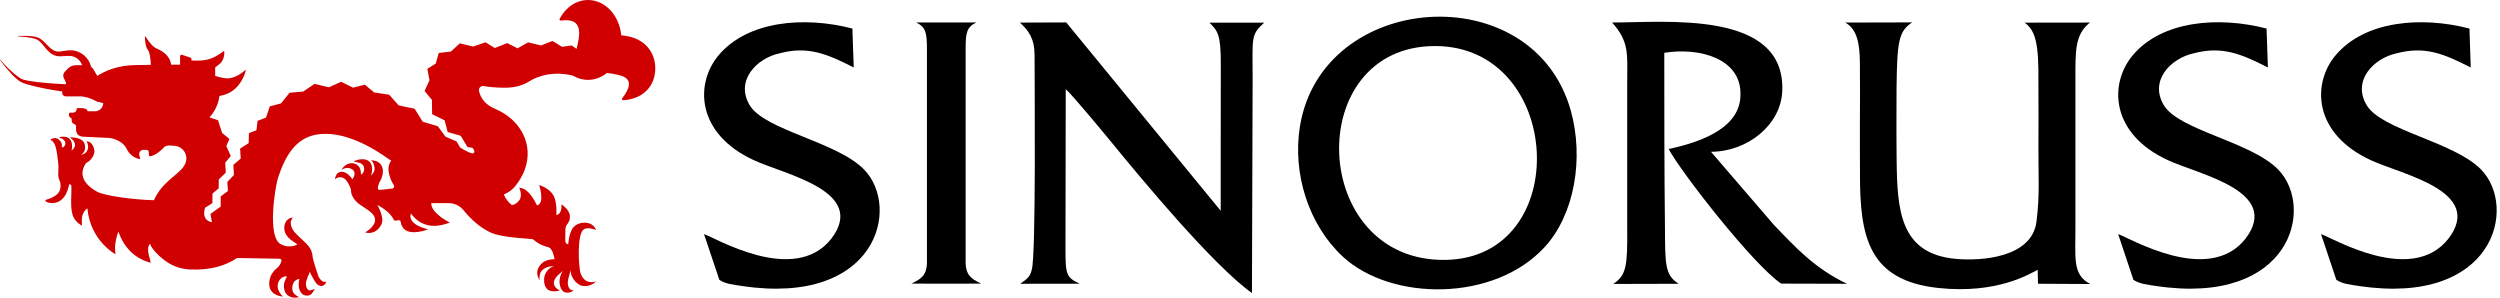 <?xml version="1.0" encoding="UTF-8"?> <svg xmlns="http://www.w3.org/2000/svg" width="252" height="30" viewBox="0 0 252 30" fill="none"><path d="M62.624 3.563C62.431 1.559 61.005 -7.77337e-07 59.272 -7.77337e-07C58.064 -7.77337e-07 57.004 0.761 56.41 1.899C56.361 1.987 56.44 2.088 56.539 2.075C58.83 1.743 58.477 3.516 58.117 4.931L57.624 4.58L56.656 4.721L55.688 4.126L54.529 4.584L53.237 4.27L52.17 4.873L51.127 4.344L49.88 4.839L48.94 4.266L47.694 4.691L46.347 4.369L45.452 5.195L44.232 5.34L43.92 6.41L43.077 6.94L43.293 8.089L42.797 9.17L43.538 10.066L43.557 11.512L44.817 12.129L45.128 13.313L46.384 13.666C46.408 13.684 46.441 13.71 46.465 13.728L47.124 14.823L47.629 14.902C47.822 15.146 47.879 15.321 47.74 15.429C47.701 15.46 47.637 15.464 47.551 15.449C47.313 15.403 46.904 15.189 46.38 14.868L46.023 14.258L44.908 13.778L44.134 12.722L42.61 12.27L41.796 10.962L40.19 10.625L39.231 9.548L37.715 9.318L36.773 8.532L35.592 8.837L34.391 8.245L33.147 8.799L31.703 8.453L30.566 9.229L29.188 9.348L28.328 10.422L27.195 10.721L26.833 11.805C26.812 11.827 26.794 11.845 26.773 11.867L25.962 12.176L25.851 13.128L25.092 13.42L25.065 14.427L24.205 14.976L24.264 15.981L23.519 16.624L23.584 17.634L22.915 18.34L22.975 19.251L22.245 19.797L22.246 20.823L21.215 21.566L21.361 22.401C21.361 22.401 20.269 22.291 20.67 20.942L21.408 20.472L21.418 19.512L22.044 18.981L22.052 18.086L22.757 17.407L22.705 16.396L23.263 15.724L22.813 14.73L23.127 14.008L22.387 13.398L21.978 12.12L21.117 11.833C21.813 11.068 22.049 10.226 22.126 9.672C22.372 9.633 22.625 9.567 22.88 9.463C24.218 8.914 24.673 7.518 24.779 7.107C24.787 7.072 24.746 7.047 24.719 7.072C24.497 7.274 23.89 7.771 23.157 7.881C22.742 7.944 22.181 7.812 21.69 7.648V6.803C21.95 6.599 22.139 6.447 22.205 6.386C22.513 6.107 22.651 5.537 22.601 5.183C22.599 5.153 22.57 5.144 22.546 5.161L22.018 5.515C21.558 5.825 21.032 6.021 20.485 6.078C20.042 6.126 19.609 6.118 19.301 6.096V5.957C19.301 5.889 19.255 5.825 19.189 5.805L18.366 5.529C18.261 5.493 18.151 5.57 18.151 5.685V6.516H17.249C17.117 5.487 16.175 5.049 15.718 4.854C15.324 4.682 14.831 3.941 14.666 3.673C14.649 3.647 14.607 3.658 14.607 3.689C14.609 3.981 14.651 4.757 14.926 5.06C15.093 5.243 15.172 5.904 15.207 6.537C14.803 6.542 14.286 6.551 13.63 6.562C11.813 6.588 10.544 7.175 9.805 7.652L9.351 6.885C9.301 6.83 9.246 6.788 9.182 6.746C8.955 5.733 8.051 5.111 7.257 5.071C7.055 5.06 6.883 5.076 6.709 5.095C6.531 5.115 6.36 5.148 6.201 5.17C5.887 5.227 5.636 5.21 5.374 5.058C5.119 4.915 4.893 4.68 4.661 4.438C4.426 4.203 4.18 3.935 3.834 3.788C3.489 3.662 3.157 3.647 2.816 3.623C2.479 3.607 2.145 3.607 1.808 3.625V3.671C2.14 3.686 2.475 3.713 2.805 3.757C3.126 3.809 3.469 3.867 3.742 3.994C4.285 4.291 4.543 4.968 5.159 5.403C5.313 5.511 5.493 5.597 5.686 5.638C5.887 5.685 6.085 5.678 6.254 5.667C6.43 5.654 6.589 5.638 6.747 5.636C6.903 5.634 7.068 5.636 7.198 5.654C7.708 5.729 8.126 6.113 8.273 6.573H7.634C7.352 6.573 7.079 6.687 6.877 6.885L6.538 7.223C6.373 7.393 6.327 7.643 6.426 7.856L6.676 8.388L6.628 8.494C6.023 8.463 5.247 8.419 4.67 8.364C4.061 8.309 3.449 8.248 2.853 8.142C2.706 8.111 2.558 8.083 2.418 8.043C2.27 8.01 2.162 7.955 2.033 7.878C1.784 7.722 1.544 7.529 1.315 7.329C0.858 6.924 0.411 6.491 0.035 6.012L0 6.032C0.352 6.548 0.752 7.014 1.177 7.474C1.392 7.698 1.615 7.918 1.87 8.111C2 8.206 2.162 8.305 2.312 8.358C2.462 8.415 2.613 8.465 2.765 8.511C3.37 8.687 3.979 8.817 4.589 8.94C5.084 9.037 5.733 9.136 6.287 9.226C6.208 9.459 6.375 9.714 6.63 9.714H8.064C8.555 9.714 9.284 9.944 9.696 10.21C9.715 10.222 9.732 10.229 9.754 10.235L10.405 10.393C10.405 10.848 10.036 11.217 9.58 11.217H8.832C8.826 10.954 8.383 10.896 8.214 10.896H7.816C7.77 10.896 7.73 10.933 7.73 10.979C7.733 11.186 7.568 11.356 7.356 11.356H7.075C7.006 11.356 6.949 11.411 6.949 11.479C6.949 11.479 6.945 11.617 6.949 11.666C6.96 11.767 7.231 11.974 7.231 11.974V12.204C7.249 12.464 7.583 12.541 7.616 12.578H7.618C7.779 12.745 7.378 13.684 8.359 13.778L10.953 13.902C11.597 13.93 12.464 14.372 12.741 14.957C13.232 15.99 14.145 16.04 14.145 16.04L14.047 15.659C14.008 15.508 14.037 15.34 14.149 15.23C14.228 15.152 14.337 15.104 14.457 15.104H14.761C14.888 15.104 14.992 15.205 14.996 15.333C15.001 15.48 15.009 15.647 15.029 15.713C15.075 15.851 15.814 15.636 16.512 14.864C16.752 14.596 17.255 14.666 17.66 14.71C18.527 14.807 19.041 15.73 18.663 16.515C18.555 16.744 18.39 16.977 18.151 17.205C17.222 18.085 16.202 18.654 15.517 20.182C13.408 20.133 10.513 19.727 9.778 19.318C9.296 19.054 7.585 18.036 8.661 16.451C8.683 16.421 8.709 16.412 8.724 16.407C9.237 16.148 9.585 15.539 9.508 15.121C9.384 14.462 9.013 14.225 8.729 14.255C9.098 14.871 8.777 15.541 8.185 15.581C8.61 15.306 8.568 14.998 8.57 14.785C8.581 13.754 7.05 13.851 7.031 13.853C7.031 13.853 8.095 14.493 7.211 15.183C7.33 14.783 7.409 13.482 5.929 13.838L6.307 14.007C6.767 14.304 6.624 14.798 6.234 14.875C6.184 14.889 6.432 14.348 5.799 13.983C5.559 13.831 5.159 13.974 5.073 14.099C5.073 14.099 5.403 14.183 5.577 14.706C5.741 15.196 5.796 15.878 5.862 16.383C5.964 17.188 5.768 17.645 5.955 18.067C5.977 18.118 5.999 18.168 6.021 18.223C6.109 18.432 6.204 19.026 5.889 19.434C5.883 19.448 5.874 19.456 5.865 19.467C5.829 19.514 5.785 19.555 5.741 19.593C5.414 19.892 4.936 20.052 4.67 20.125C4.547 20.158 4.558 20.263 4.615 20.303C4.705 20.362 4.807 20.406 4.921 20.437C4.925 20.439 4.928 20.437 4.928 20.437C5.643 20.584 6.606 20.305 6.945 18.694C6.969 18.57 7.039 18.535 7.158 18.639C7.165 18.645 7.174 18.652 7.18 18.658C7.22 18.694 7.18 19.615 7.171 20.307C7.154 21.813 7.49 22.274 8.256 22.754L8.246 22.154C8.239 21.761 8.392 21.383 8.669 21.105L8.674 21.101C8.749 21.032 8.808 20.995 8.81 21.017C9.12 24.308 11.655 25.636 11.655 25.636C11.424 24.585 11.934 23.345 11.934 23.345C12.735 25.671 14.444 26.293 15.159 26.475C15.337 26.519 14.589 25.128 15.119 24.572C15.423 25.405 16.613 26.277 16.941 26.482C17.59 26.886 18.34 27.124 19.114 27.159C21.193 27.26 22.713 26.783 23.826 26.051C23.848 26.036 23.868 26.022 23.89 26.007L28.186 26.08C28.327 26.082 28.422 26.225 28.364 26.352C28.276 26.638 28.102 26.893 27.865 27.069C27.856 27.078 27.847 27.084 27.841 27.091C27.069 27.728 27.056 28.693 27.225 29.1C27.39 29.515 27.797 29.823 28.512 29.893C28.01 29.379 27.83 28.834 28.127 28.311C28.323 27.972 28.688 27.805 28.917 27.867C28.833 28.089 28.646 28.401 28.626 28.647C28.538 29.619 29.141 30.166 30.153 29.955C30.153 29.955 29.911 29.841 29.697 29.652C29.33 29.328 29.444 28.636 29.671 28.377C29.803 28.225 30.069 28.102 30.177 28.113C30.043 28.737 30.102 29.223 30.404 29.573C30.65 29.854 31.112 29.845 31.327 29.687C31.484 29.575 31.655 29.271 31.728 29.115L31.303 29.274C31.011 29.368 30.661 28.808 30.938 28.126C31.048 27.849 31.18 27.53 31.228 27.407C31.288 27.537 31.349 27.667 31.415 27.79C31.481 27.922 31.554 28.049 31.631 28.179C31.715 28.311 31.772 28.43 31.895 28.575C31.957 28.647 32.036 28.717 32.139 28.77C32.247 28.821 32.388 28.845 32.511 28.81C32.755 28.726 32.845 28.548 32.88 28.377C32.88 28.377 32.52 28.621 32.113 27.898C32.113 27.898 31.53 26.205 31.508 25.86C31.499 25.73 31.481 25.598 31.442 25.46C31.244 24.745 30.626 24.354 30.109 23.822C29.922 23.633 29.302 23.143 29.306 22.453C29.31 22.147 29.524 21.914 29.524 21.914C29.326 21.938 29.15 22.009 28.989 22.145C28.828 22.279 28.71 22.501 28.672 22.743C28.505 23.848 29.572 24.314 29.821 24.521C29.871 24.561 29.922 24.596 29.975 24.635C29.975 24.635 29.198 25.13 28.259 24.585C26.908 23.8 27.759 18.735 28.019 17.942C28.761 15.675 29.81 13.95 31.866 13.572C34.649 13.057 37.797 15.038 39.1 15.977C39.174 16.032 39.293 16.111 39.44 16.199C39.407 16.223 39.368 16.284 39.328 16.355C39.181 16.634 39.123 16.953 39.17 17.265C39.238 17.764 39.421 18.243 39.698 18.669C39.722 18.705 39.733 18.746 39.733 18.786C39.733 18.891 39.656 18.99 39.541 19.003L38.285 19.144C38.162 19.162 38.061 19.047 38.092 18.927L38.096 18.898C38.129 18.651 38.222 18.418 38.343 18.199C38.842 17.297 38.653 16.15 37.346 16.157C37.564 16.156 37.76 16.673 37.764 16.994C37.771 17.361 37.436 17.652 37.395 17.689C37.414 17.628 37.731 16.812 37.238 16.295C36.9 15.941 36.145 16.005 35.63 16.276C35.63 16.276 36.231 16.371 36.438 16.509C36.759 16.723 36.77 17.124 36.614 17.379C36.521 17.533 36.473 17.575 36.376 17.579C36.444 16.421 35.397 16.262 34.869 16.634C34.658 16.781 34.475 16.977 34.436 17.124C34.48 17.091 34.979 16.726 35.518 17.076C36.015 17.447 35.523 18.063 35.523 18.063C35.523 18.063 34.88 17.032 34.121 17.394C34.02 17.445 33.932 17.557 33.868 17.687C33.804 17.817 33.767 17.964 33.767 18.076C34.046 17.801 34.5 17.79 34.783 18.061C35.179 18.439 35.373 19.087 35.373 19.087C35.375 19.314 35.408 19.531 35.485 19.696C35.518 19.764 35.569 19.859 35.626 19.953C35.965 20.516 36.556 20.78 37.082 21.167C37.273 21.305 37.887 21.729 37.806 22.259C37.7 22.949 36.796 23.428 36.796 23.428C37.348 23.591 38.081 23.418 38.459 22.591C38.772 21.916 38.072 20.733 38.028 20.657C38.103 20.692 39.319 21.299 39.7 22.173C39.788 22.376 40.322 22.039 40.373 22.316C40.448 22.73 40.602 22.945 40.688 23.039C41.44 23.831 43.16 23.108 43.16 23.108C43.16 23.108 41.024 22.712 41.422 21.507C41.422 21.507 42.135 22.705 43.627 22.762C44.394 22.811 45.347 22.439 45.347 22.439C45.347 22.439 43.437 21.507 43.47 20.476H45.232C45.811 20.476 46.359 20.742 46.724 21.191C47.404 22.024 48.673 23.33 50.167 23.675C51.506 23.987 52.723 24 53.713 24.112C54.071 24.387 54.337 24.675 55.288 24.925C55.66 25.024 55.833 25.752 55.897 26.126H55.851C55.578 26.132 55.301 26.174 55.017 26.293C54.944 26.315 54.872 26.361 54.799 26.401C54.725 26.447 53.702 27.143 54.392 28.251C54.392 28.251 54.293 27.513 54.683 27.216C55.125 26.84 55.578 26.847 55.842 26.812C55.305 27.018 55.019 27.396 54.894 27.818C54.819 28.071 54.758 28.911 55.264 29.223C55.576 29.419 56.128 29.388 56.434 29.285C56.434 29.285 55.479 28.892 55.965 28.073C56.124 27.806 56.394 27.61 56.649 27.383C56.674 27.361 56.702 27.339 56.731 27.313C56.124 28.302 56.493 29.049 56.691 29.293C56.905 29.557 57.274 29.502 57.369 29.485C57.558 29.445 57.703 29.375 57.846 29.269C57.846 29.269 57.833 29.271 57.815 29.271C57.386 29.302 57.188 28.81 57.241 28.383C57.287 28.04 57.404 27.612 57.52 27.258C57.575 28.269 58.367 28.695 58.506 28.761C58.834 28.891 59.505 28.915 60.099 28.368C60.044 28.388 58.988 28.772 58.541 27.605C58.317 27.02 58.121 23.558 58.86 23.116C59.261 22.835 60.101 23.187 60.101 23.187C59.797 22.558 59.34 22.45 58.891 22.448C58.455 22.45 57.897 22.633 57.626 23.171C57.404 23.611 57.355 24.009 57.298 24.411C57.289 24.482 57.283 24.554 57.279 24.622C57.25 24.618 57.224 24.611 57.197 24.605C56.887 24.536 56.995 24.07 56.995 23.116C56.995 22.549 57.448 22.589 57.448 21.811C57.448 21.136 56.588 20.593 56.588 20.593C56.588 20.593 56.713 21.571 56.08 21.67C56.08 21.67 56.176 20.459 55.811 19.747C55.398 18.933 54.344 18.658 54.344 18.658C54.344 18.658 54.96 20.459 54.139 20.707C54.095 20.707 53.721 19.696 52.998 19.162C52.727 18.96 52.336 18.913 52.336 18.913C52.336 18.913 52.749 19.749 52.281 20.274C52.003 20.584 51.74 20.659 51.588 20.665C51.229 20.386 50.954 20.019 50.782 19.599C51.233 19.419 51.63 19.149 51.937 18.762C54.351 15.759 53.055 12.295 49.896 10.967C48.882 10.54 48.438 9.868 48.286 9.175C48.224 8.883 48.464 8.621 48.754 8.676C49.24 8.764 49.905 8.832 50.802 8.843C52.034 8.859 52.811 8.533 53.317 8.219C55.468 6.889 57.785 7.641 57.785 7.641C58.233 7.905 58.737 8.052 59.272 8.052C59.978 8.052 60.633 7.795 61.177 7.353C62.785 7.573 64.335 7.795 62.717 9.912C62.657 9.991 62.723 10.107 62.818 10.101C64.107 10.046 65.242 9.406 65.752 8.309C66.516 6.669 65.963 3.82 62.624 3.563Z" fill="#D00000"></path><path fill-rule="evenodd" clip-rule="evenodd" d="M135.352 25.865C140.213 30.374 150.65 30.476 155.749 24.853C158.711 21.586 159.682 15.964 158.328 11.123C154.514 -2.436 133.224 -0.956 131.028 12.774C130.279 17.461 131.879 22.641 135.352 25.865ZM144.64 4.641C157.639 4.624 158.66 25.984 145.712 26.197C131.973 26.427 131.224 4.658 144.64 4.641Z" fill="black"></path><path fill-rule="evenodd" clip-rule="evenodd" d="M102.804 2.277C103.672 3.068 104.285 3.876 104.285 5.578C104.285 8.487 104.438 25.738 104.004 27.176C103.825 27.916 103.578 28.069 102.846 28.605L108.839 28.596C107.494 27.975 107.4 27.703 107.4 25.083L107.426 8.989C108.03 9.491 111.384 13.548 112.057 14.365C114.9 17.852 122.281 26.759 126.197 29.54L126.265 7.976C126.256 3.681 126.077 3.519 127.431 2.286H121.915C122.74 3.128 123.064 3.434 123.056 6.479L123.047 16.083C123.047 17.427 123.056 19.852 123.047 21.247L107.477 2.26L102.804 2.277Z" fill="black"></path><path fill-rule="evenodd" clip-rule="evenodd" d="M185.996 2.274C187.256 2.955 187.452 4.546 187.477 6.264C187.494 8.373 187.494 10.5 187.477 12.61C187.469 14.235 187.486 15.91 187.486 17.535C187.469 23.907 188.371 28.27 195.368 29.027C201.319 29.665 204.613 27.59 205.396 27.198L205.43 28.602L210.708 28.628C208.844 27.692 209.227 25.931 209.202 22.681C209.21 17.782 209.21 12.873 209.202 7.974C209.202 5.167 209.134 3.482 210.666 2.274L204.085 2.283C204.92 2.878 205.184 3.754 205.337 4.852C205.516 6.196 205.465 7.812 205.473 8.978C205.49 10.798 205.482 12.908 205.473 14.958C205.465 17.645 205.618 19.704 205.277 22.35C204.809 25.974 199.71 26.348 197.045 26.084C191.495 25.531 191.24 21.142 191.18 16.106C191.146 13.282 191.172 10.424 191.172 8.875C191.231 4.307 191.35 3.142 192.755 2.257L185.996 2.274Z" fill="black"></path><path fill-rule="evenodd" clip-rule="evenodd" d="M162.499 2.269C164.244 4.217 164.031 5.45 164.023 8.274V22.974C164.057 26.785 163.946 27.754 162.61 28.622L169.199 28.605C167.802 27.695 167.854 26.623 167.828 22.965C167.76 17.079 167.76 11.209 167.76 5.323C171.344 4.744 175.472 5.927 175.438 9.457C175.506 12.621 172.076 14.195 168.202 15.02C169.445 17.368 176.749 26.717 179.542 28.588C180.205 28.588 186.011 28.613 186.173 28.605C182.929 27.048 181.057 25.015 178.801 22.659L172.467 15.301C176.153 15.284 179.507 12.596 179.652 9.193C180.001 0.976 167.905 2.269 162.499 2.269Z" fill="black"></path><path fill-rule="evenodd" clip-rule="evenodd" d="M72.513 28.211C73.152 28.636 73.943 28.696 74.82 28.832C88.381 30.848 90.832 20.921 87.096 17.084C84.354 14.277 77.067 13.137 75.561 10.594C74.088 8.101 76.293 5.873 78.566 5.379C81.451 4.605 83.384 5.447 86.057 6.8L85.921 2.878C81.069 1.619 75.391 2.087 72.454 5.549C70.036 8.399 70.155 13.486 76.029 16.165C79.179 17.612 87.453 19.279 83.793 24.068C80.047 28.806 72.045 23.924 70.964 23.6L72.513 28.211Z" fill="black"></path><path fill-rule="evenodd" clip-rule="evenodd" d="M98.903 28.587C97.804 28.076 97.396 27.676 97.336 26.579V4.947C97.336 3.288 97.438 2.744 98.409 2.267H92.356C93.327 2.744 93.429 3.305 93.437 4.939V26.579C93.369 27.676 92.969 28.076 91.871 28.587C94.297 28.604 96.485 28.595 98.903 28.587Z" fill="black"></path><path fill-rule="evenodd" clip-rule="evenodd" d="M215.051 28.211C215.698 28.636 216.49 28.696 217.358 28.832C230.928 30.848 233.379 20.921 229.634 17.084C226.901 14.277 219.606 13.137 218.108 10.594C216.626 8.101 218.84 5.873 221.104 5.379C223.998 4.605 225.931 5.447 228.604 6.8L228.467 2.878C223.615 1.619 217.929 2.087 215 5.549C212.583 8.399 212.694 13.486 218.567 16.165C221.725 17.612 230 19.279 226.339 24.068C222.594 28.806 214.583 23.924 213.511 23.6L215.051 28.211Z" fill="black"></path><path fill-rule="evenodd" clip-rule="evenodd" d="M235.506 28.211C236.145 28.636 236.945 28.696 237.813 28.832C251.383 30.848 253.826 20.921 250.089 17.084C247.348 14.277 240.061 13.137 238.554 10.594C237.081 8.101 239.286 5.873 241.559 5.379C244.453 4.605 246.377 5.447 249.05 6.8L248.922 2.878C244.07 1.619 238.384 2.087 235.447 5.55C233.029 8.399 233.148 13.486 239.022 16.166C242.18 17.612 250.455 19.279 246.794 24.068C243.049 28.806 235.038 23.924 233.957 23.6L235.506 28.211Z" fill="black"></path></svg> 